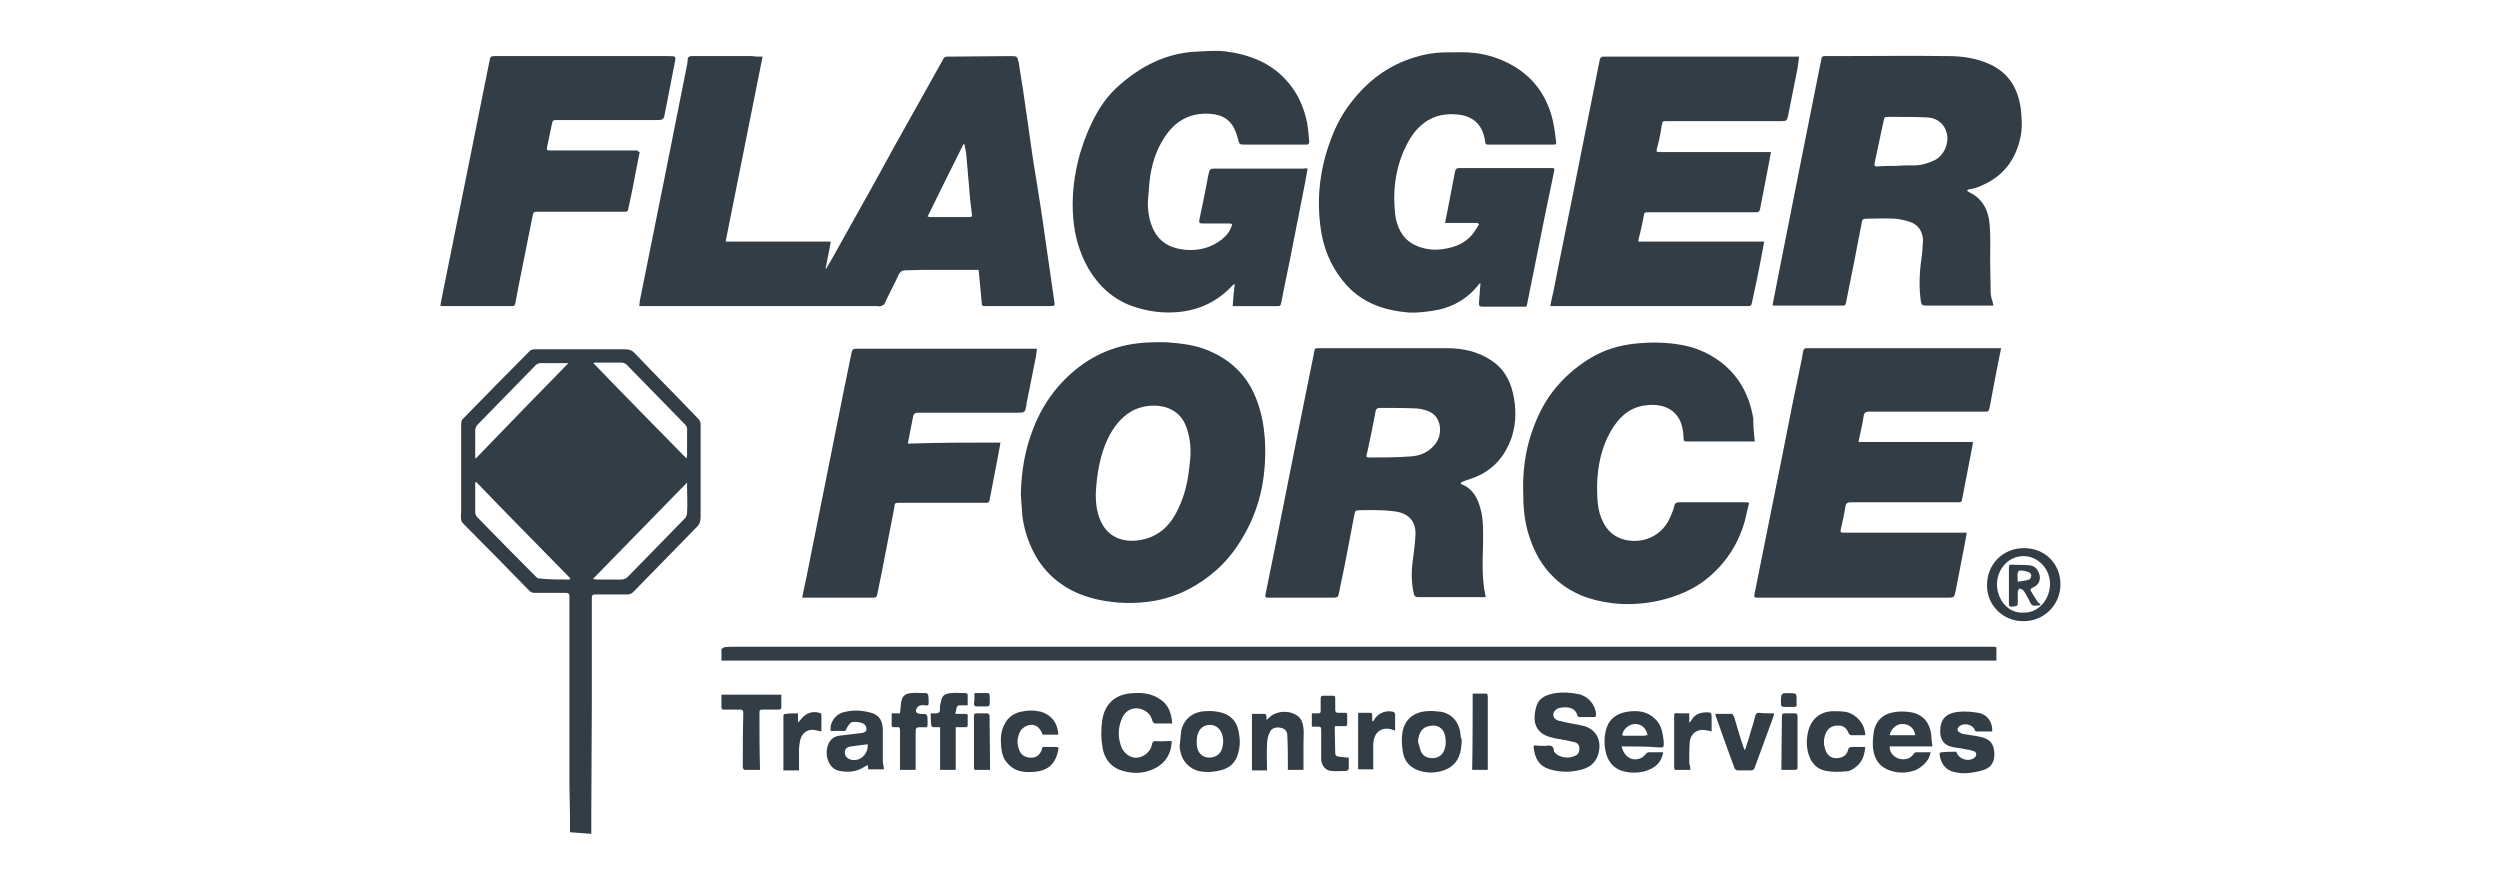 <svg width="364" height="128" viewBox="0 0 364 128" fill="none" xmlns="http://www.w3.org/2000/svg">
<path d="M82.986 121.172C82.986 121.172 82.986 119.464 82.986 118.455C82.986 117.058 82.91 115.739 82.91 114.342C82.91 105.804 82.91 97.345 82.91 88.807C82.91 88.186 82.91 87.488 82.91 86.867C82.91 86.479 82.834 86.324 82.379 86.324C80.863 86.324 79.271 86.324 77.755 86.324C77.528 86.324 77.225 86.168 77.073 86.013C73.89 82.754 70.706 79.494 67.447 76.234C67.295 76.079 67.143 75.846 67.143 75.613C67.068 75.225 67.143 74.76 67.143 74.371C67.143 70.18 67.143 65.989 67.143 61.798C67.143 61.41 67.219 61.1 67.522 60.867C70.706 57.607 73.89 54.347 77.149 51.088C77.301 50.932 77.604 50.855 77.831 50.855C82.228 50.855 86.624 50.855 90.945 50.855C91.627 50.855 92.082 51.01 92.536 51.553C95.568 54.736 98.676 57.84 101.708 61.022C101.86 61.177 102.011 61.488 102.011 61.721C102.011 66.222 102.011 70.724 102.011 75.225C102.011 75.924 101.86 76.389 101.329 76.855C98.297 79.96 95.265 83.064 92.233 86.168C92.006 86.401 91.703 86.557 91.399 86.557C89.808 86.557 88.216 86.557 86.624 86.557C86.321 86.557 86.169 86.634 86.169 87.022C86.169 92.145 86.169 97.345 86.169 102.467C86.169 107.822 86.093 113.178 86.093 118.61C86.093 119.619 86.093 121.404 86.093 121.404L82.986 121.172ZM82.91 84.383C82.986 84.306 82.986 84.228 83.061 84.228C78.513 79.572 73.89 74.915 69.342 70.18C69.266 70.18 69.266 70.258 69.19 70.258C69.19 70.413 69.19 70.568 69.19 70.724C69.19 72.043 69.19 73.362 69.19 74.604C69.19 74.837 69.342 75.148 69.493 75.303C72.298 78.174 75.178 81.124 78.059 83.995C78.21 84.151 78.362 84.228 78.589 84.228C79.954 84.383 81.47 84.383 82.91 84.383ZM82.758 52.873C82.758 52.873 82.682 52.873 82.607 52.873C81.242 52.873 79.878 52.873 78.589 52.873C78.438 52.873 78.21 53.028 78.059 53.106C75.178 56.055 72.374 58.927 69.493 61.876C69.342 62.031 69.266 62.342 69.19 62.497C69.19 63.816 69.19 65.058 69.19 66.377C69.19 66.533 69.19 66.688 69.266 66.765C73.738 62.109 78.286 57.452 82.758 52.873ZM100.04 70.258C95.417 74.992 90.869 79.649 86.321 84.306C86.548 84.306 86.7 84.383 86.927 84.383C88.064 84.383 89.201 84.383 90.414 84.383C90.869 84.383 91.172 84.228 91.475 83.918C94.204 81.124 97.008 78.252 99.737 75.458C99.965 75.225 100.04 74.915 100.04 74.604C100.116 73.44 100.04 72.276 100.04 71.189C100.04 70.879 100.04 70.568 100.04 70.258ZM99.965 66.765C99.965 66.61 100.04 66.377 100.04 66.222C100.04 64.98 100.04 63.661 100.04 62.419C100.04 62.186 99.889 61.953 99.737 61.798C96.933 58.927 94.052 55.977 91.248 53.106C91.096 52.95 90.793 52.795 90.49 52.795C89.277 52.795 88.064 52.795 86.775 52.795C86.624 52.795 86.472 52.795 86.397 52.873C90.869 57.53 95.417 62.109 99.965 66.765Z" fill="#323D46"/>
<path d="M111.031 8.245C109.212 17.248 107.469 26.174 105.65 35.177C110.728 35.177 115.807 35.177 120.961 35.177C120.734 36.574 120.43 37.816 120.203 39.135H120.279C120.582 38.592 120.885 38.126 121.188 37.583C123.083 34.168 124.978 30.831 126.873 27.416C129.072 23.38 131.27 19.422 133.544 15.386C134.832 13.057 136.121 10.806 137.41 8.478C137.485 8.323 137.713 8.245 137.94 8.245C140.972 8.245 144.08 8.168 147.112 8.168C148.097 8.168 148.097 8.168 148.325 9.099C148.552 10.496 148.78 11.971 149.007 13.445C149.234 14.998 149.462 16.55 149.689 18.18C150.068 20.896 150.447 23.613 150.902 26.251C151.357 29.123 151.812 31.917 152.191 34.789C152.645 37.738 153.024 40.687 153.479 43.714C153.631 44.568 153.631 44.568 152.721 44.568C149.613 44.568 146.506 44.568 143.398 44.568C143.019 44.568 142.943 44.49 142.943 44.102C142.791 42.55 142.64 40.92 142.488 39.29C139.759 39.29 137.106 39.29 134.378 39.29C133.468 39.29 132.634 39.368 131.725 39.368C131.346 39.368 131.118 39.523 130.891 39.911C130.209 41.386 129.451 42.783 128.768 44.257C128.693 44.413 128.465 44.49 128.238 44.568C128.086 44.645 127.859 44.568 127.631 44.568C116.337 44.568 104.967 44.568 93.673 44.568C93.522 44.568 93.294 44.568 93.067 44.568C93.143 44.257 93.143 44.102 93.143 43.869C94.355 37.816 95.568 31.84 96.781 25.786C97.842 20.43 98.903 15.153 99.965 9.798C100.04 9.41 100.116 9.099 100.116 8.711C100.116 8.323 100.344 8.168 100.723 8.168C103.679 8.168 106.559 8.168 109.515 8.168C109.894 8.245 110.425 8.245 111.031 8.245ZM140.442 21.051C140.366 21.051 140.29 20.974 140.29 20.974C138.547 24.466 136.803 27.959 135.06 31.529C135.211 31.529 135.287 31.607 135.363 31.607C137.334 31.607 139.229 31.607 141.2 31.607C141.503 31.607 141.579 31.451 141.503 31.141C141.351 29.899 141.2 28.735 141.124 27.493C140.972 25.786 140.821 24.001 140.669 22.293C140.593 21.905 140.517 21.439 140.442 21.051Z" fill="#323D46"/>
<path d="M225.716 44.568C225.868 43.792 226.02 43.094 226.171 42.473C227.384 36.264 228.672 30.133 229.885 23.924C230.795 19.344 231.704 14.765 232.614 10.264C232.69 9.721 232.841 9.255 232.917 8.712C232.993 8.401 233.145 8.246 233.448 8.246C234.357 8.246 235.191 8.246 236.101 8.246C244.363 8.246 252.549 8.246 260.812 8.246C261.115 8.246 261.494 8.246 261.949 8.246C261.873 8.867 261.797 9.41 261.721 9.953C261.266 12.282 260.812 14.533 260.357 16.783C260.205 17.559 260.129 17.637 259.371 17.637C253.838 17.637 248.305 17.637 242.695 17.637C242.013 17.637 242.089 17.637 241.937 18.335C241.786 19.422 241.558 20.509 241.255 21.595C241.179 22.061 241.104 22.139 241.634 22.139C244.06 22.139 246.485 22.139 248.911 22.139C251.716 22.139 254.596 22.139 257.401 22.139C257.552 22.139 257.628 22.139 257.855 22.139C257.78 22.604 257.704 22.992 257.628 23.38C257.173 25.709 256.718 28.115 256.264 30.443C256.188 30.831 255.96 30.909 255.657 30.909C254.217 30.909 252.701 30.909 251.261 30.909C247.547 30.909 243.908 30.909 240.194 30.909C240.042 30.909 239.891 30.909 239.815 30.909C239.512 30.909 239.36 30.986 239.36 31.297C239.133 32.461 238.905 33.625 238.602 34.712C238.602 34.867 238.526 35.022 238.526 35.177C244.666 35.177 250.73 35.177 256.87 35.177C256.718 36.031 256.567 36.807 256.415 37.583C256.036 39.679 255.581 41.774 255.127 43.87C254.975 44.568 254.975 44.568 254.293 44.568C244.969 44.568 235.57 44.568 226.247 44.568C226.095 44.568 225.944 44.568 225.716 44.568Z" fill="#323D46"/>
<path d="M286.356 27.726C286.508 27.882 286.659 27.959 286.811 28.037C288.706 28.968 289.54 30.676 289.691 32.694C289.843 34.401 289.767 36.108 289.767 37.816C289.767 39.446 289.843 41.076 289.843 42.628C289.843 43.094 289.994 43.559 290.146 44.025C290.146 44.18 290.222 44.258 290.222 44.491C289.994 44.491 289.843 44.491 289.691 44.491C286.583 44.491 283.4 44.491 280.292 44.491C279.913 44.491 279.761 44.335 279.686 43.947C279.382 41.852 279.458 39.756 279.761 37.661C279.913 36.807 279.913 35.876 279.989 35.022C279.989 33.78 279.307 32.694 278.094 32.306C277.412 32.073 276.654 31.917 275.896 31.84C274.531 31.762 273.167 31.84 271.802 31.84C271.196 31.84 271.12 31.995 271.044 32.538C270.665 34.401 270.362 36.186 269.983 38.049C269.604 40.067 269.149 42.085 268.77 44.102C268.695 44.335 268.695 44.491 268.391 44.491C264.98 44.491 261.569 44.491 258.234 44.491C258.158 44.491 258.158 44.491 258.083 44.413C258.386 42.861 258.689 41.309 258.992 39.756C260.053 34.401 261.115 29.046 262.176 23.691C263.085 19.034 264.071 14.299 264.98 9.643C265.056 9.255 265.132 8.944 265.208 8.556C265.208 8.246 265.435 8.168 265.663 8.168C266.117 8.168 266.496 8.168 266.951 8.168C272.485 8.168 278.094 8.09 283.627 8.168C285.75 8.168 287.872 8.478 289.843 9.41C292.571 10.729 293.86 12.98 294.239 15.929C294.391 17.326 294.466 18.723 294.163 20.043C293.557 22.914 292.041 25.165 289.464 26.562C288.554 27.028 287.645 27.494 286.583 27.571C286.583 27.649 286.508 27.726 286.356 27.726ZM276.123 24.156C276.123 24.079 276.123 24.079 276.123 24.156C276.957 24.079 277.866 24.079 278.7 24.079C279.761 24.079 280.747 23.768 281.732 23.302C283.021 22.604 283.779 20.974 283.476 19.499C283.172 18.102 282.111 17.171 280.595 17.093C278.776 17.016 276.881 17.016 275.062 17.016C274.38 17.016 274.38 17.016 274.228 17.714C273.773 19.732 273.394 21.75 272.939 23.768C272.864 24.156 273.015 24.234 273.318 24.234C274.152 24.156 275.138 24.156 276.123 24.156Z" fill="#323D46"/>
<path d="M291.359 50.7C291.131 51.864 290.904 53.028 290.677 54.115C290.373 55.822 289.994 57.607 289.691 59.315C289.54 59.936 289.54 59.936 288.933 59.936C283.324 59.936 277.715 59.936 272.106 59.936C271.651 59.936 271.423 60.091 271.348 60.557C271.196 61.721 270.893 62.885 270.665 63.971C270.665 64.049 270.665 64.204 270.59 64.36C276.123 64.36 281.656 64.36 287.266 64.36C287.19 64.748 287.19 65.058 287.114 65.291C286.659 67.775 286.129 70.258 285.674 72.742C285.598 73.13 285.446 73.13 285.143 73.13C279.913 73.13 274.683 73.13 269.453 73.13C268.998 73.13 268.77 73.285 268.695 73.751C268.543 74.837 268.24 76.001 268.012 77.088C267.937 77.476 268.012 77.554 268.391 77.554C269.149 77.554 269.832 77.554 270.59 77.554C275.744 77.554 280.898 77.554 286.053 77.554C286.129 77.554 286.204 77.554 286.356 77.554C286.28 77.864 286.28 78.175 286.204 78.485C285.75 80.969 285.219 83.452 284.764 85.936C284.537 87.022 284.537 87.022 283.476 87.022C274.38 87.022 265.284 87.022 256.263 87.022C256.188 87.022 256.112 87.022 256.112 87.022C255.354 87.022 255.354 87.022 255.505 86.246C256.87 79.572 258.158 72.897 259.523 66.222C260.432 61.566 261.342 56.986 262.327 52.33C262.403 51.942 262.479 51.476 262.555 51.088C262.631 50.777 262.782 50.7 263.01 50.7C272.333 50.7 281.656 50.7 290.98 50.7C290.98 50.7 291.131 50.7 291.359 50.7Z" fill="#323D46"/>
<path d="M212.679 70.413L212.755 70.491C214.422 71.112 215.104 72.431 215.559 74.061C216.014 75.691 215.938 77.398 215.938 79.106C215.862 81.357 215.787 83.53 216.09 85.703C216.166 86.091 216.241 86.479 216.317 86.945C213.513 86.945 210.784 86.945 208.131 86.945C207.6 86.945 206.994 86.945 206.463 86.945C206.084 86.945 205.933 86.79 205.857 86.479C205.478 84.849 205.478 83.219 205.705 81.59C205.857 80.425 206.008 79.261 206.084 78.097C206.236 76.157 205.326 74.915 203.507 74.527C202.597 74.372 201.612 74.294 200.702 74.294C199.717 74.216 198.732 74.294 197.822 74.294C197.367 74.294 197.291 74.449 197.216 74.837C196.761 77.088 196.382 79.339 195.927 81.59C195.624 83.219 195.245 84.772 194.942 86.401C194.866 86.867 194.714 87.022 194.259 87.022C191.606 87.022 188.953 87.022 186.3 87.022C185.694 87.022 185.163 87.022 184.557 87.022C184.254 87.022 184.178 86.867 184.254 86.557C184.785 83.918 185.315 81.279 185.846 78.718C186.907 73.363 187.968 68.085 189.029 62.73C189.787 59.004 190.545 55.201 191.303 51.476C191.303 51.321 191.303 51.243 191.379 51.088C191.379 50.777 191.531 50.7 191.834 50.7C192.137 50.7 192.364 50.7 192.668 50.7C198.656 50.7 204.72 50.7 210.708 50.7C212.982 50.7 215.18 51.166 217.151 52.485C218.819 53.572 219.804 55.201 220.259 57.142C220.789 59.315 220.789 61.488 220.107 63.661C219.122 66.533 217.227 68.628 214.346 69.637C213.816 69.792 213.285 70.025 212.83 70.18C212.679 70.336 212.679 70.413 212.679 70.413ZM198.959 66.533C199.111 66.533 199.186 66.61 199.262 66.61C201.309 66.61 203.355 66.61 205.402 66.455C206.766 66.377 208.055 65.834 208.965 64.67C210.102 63.195 209.874 60.867 208.282 60.013C207.676 59.703 206.994 59.548 206.312 59.47C204.492 59.392 202.597 59.392 200.778 59.392C200.627 59.392 200.399 59.548 200.323 59.703C199.944 61.721 199.565 63.661 199.111 65.679C199.035 65.989 198.959 66.222 198.959 66.533Z" fill="#323D46"/>
<path d="M148.628 71.966C148.704 68.629 149.234 65.369 150.523 62.187C151.357 60.091 152.494 58.151 153.934 56.444C156.663 53.261 159.998 51.088 164.091 50.235C166.062 49.847 168.033 49.769 170.003 49.847C172.05 50.002 174.097 50.235 176.067 51.088C178.948 52.33 181.146 54.27 182.51 57.142C183.572 59.393 184.026 61.721 184.178 64.205C184.405 68.862 183.647 73.363 181.373 77.477C180.236 79.572 178.872 81.435 177.129 82.987C174.476 85.315 171.519 86.868 168.033 87.489C165.304 87.954 162.651 87.877 159.998 87.333C156.359 86.557 153.252 84.772 151.129 81.512C149.917 79.572 149.159 77.399 148.855 75.148C148.78 74.139 148.704 73.053 148.628 71.966ZM159.543 71.888C159.543 73.363 159.695 74.915 160.528 76.39C161.817 78.641 164.318 79.106 166.668 78.486C169.094 77.865 170.61 76.157 171.595 73.984C172.429 72.199 172.884 70.414 173.111 68.474C173.339 66.844 173.49 65.136 173.111 63.506C172.884 62.497 172.581 61.566 171.974 60.79C170.155 58.539 166.744 58.772 164.773 59.858C163.181 60.79 162.12 62.187 161.286 63.894C160.149 66.3 159.695 69.017 159.543 71.888Z" fill="#323D46"/>
<path d="M190.394 24.544C190.242 25.243 190.166 25.942 190.015 26.64C189.408 29.744 188.802 32.771 188.195 35.876C187.665 38.67 187.058 41.386 186.528 44.18C186.452 44.491 186.376 44.569 186.073 44.569C183.951 44.569 181.828 44.569 179.63 44.569C179.554 44.569 179.478 44.569 179.478 44.569C179.554 43.482 179.63 42.473 179.782 41.309C179.554 41.464 179.478 41.542 179.403 41.619C177.28 43.87 174.703 45.112 171.671 45.422C169.321 45.655 167.047 45.345 164.849 44.569C162.044 43.559 159.922 41.619 158.406 38.98C157.193 36.807 156.511 34.479 156.284 31.995C155.981 28.736 156.36 25.476 157.269 22.294C157.724 20.819 158.254 19.345 158.937 17.948C159.922 15.852 161.211 13.912 163.03 12.359C166.138 9.643 169.624 7.858 173.718 7.547C175.234 7.47 176.825 7.315 178.341 7.47C181.98 7.935 185.239 9.177 187.665 12.127C189.029 13.756 189.863 15.697 190.318 17.87C190.469 18.801 190.545 19.733 190.621 20.586C190.621 20.897 190.545 21.052 190.242 21.052C187.437 21.052 184.633 21.052 181.828 21.052C181.677 21.052 181.449 21.052 181.298 21.052C180.464 21.052 180.464 21.052 180.236 20.198C180.085 19.577 179.857 18.956 179.554 18.413C178.645 16.939 177.204 16.55 175.613 16.55C173.035 16.55 171.065 17.715 169.624 19.888C168.26 21.906 167.578 24.234 167.35 26.64C167.275 27.571 167.199 28.503 167.123 29.434C167.123 30.909 167.35 32.306 168.033 33.625C168.866 35.177 170.155 35.953 171.823 36.264C174.021 36.652 176.067 36.264 177.887 34.867C178.569 34.324 179.175 33.625 179.403 32.616C179.251 32.616 179.175 32.539 179.024 32.539C177.735 32.539 176.371 32.539 175.082 32.539C174.627 32.539 174.551 32.383 174.627 31.995C175.082 29.822 175.537 27.727 175.916 25.553C176.143 24.544 176.143 24.544 177.129 24.544C181.373 24.544 185.618 24.544 189.863 24.544C190.015 24.467 190.166 24.544 190.394 24.544Z" fill="#323D46"/>
<path d="M215.18 32.461C213.588 32.461 212.072 32.461 210.405 32.461C210.632 31.297 210.859 30.133 211.087 28.969C211.314 27.649 211.617 26.33 211.845 25.011C211.921 24.623 212.072 24.467 212.451 24.467C215.938 24.467 219.425 24.467 222.912 24.467C223.897 24.467 224.807 24.467 225.792 24.467C226.323 24.467 226.398 24.467 226.247 25.088C225.792 27.261 225.337 29.512 224.882 31.685C224.049 35.799 223.215 39.912 222.381 44.103C222.381 44.258 222.305 44.414 222.229 44.647C222.154 44.647 222.078 44.647 222.002 44.647C219.955 44.647 217.833 44.647 215.786 44.647C215.483 44.647 215.332 44.569 215.332 44.181C215.407 43.249 215.483 42.241 215.559 41.232C215.407 41.309 215.332 41.309 215.332 41.387C213.588 43.638 211.238 44.879 208.51 45.267C207.373 45.423 206.16 45.578 205.023 45.5C201.612 45.19 198.504 44.181 196.078 41.542C194.183 39.447 192.971 36.963 192.44 34.169C191.606 29.512 192.061 24.855 193.729 20.431C194.487 18.336 195.472 16.473 196.836 14.766C198.883 12.127 201.384 10.109 204.492 8.867C206.463 8.091 208.434 7.625 210.556 7.625C211.921 7.625 213.285 7.548 214.649 7.703C216.772 7.936 218.743 8.634 220.562 9.721C223.215 11.351 224.958 13.679 225.868 16.706C226.247 17.948 226.398 19.267 226.55 20.509C226.626 21.052 226.626 21.052 226.019 21.052C222.912 21.052 219.804 21.052 216.696 21.052C216.393 21.052 216.241 20.975 216.241 20.664C216.09 19.422 215.635 18.258 214.574 17.482C213.588 16.784 212.451 16.628 211.314 16.628C208.358 16.628 206.311 18.258 204.947 20.82C203.204 24.079 202.749 27.572 203.128 31.142C203.355 33.005 204.113 34.635 205.781 35.566C207.145 36.264 208.585 36.497 210.101 36.264C211.769 36.032 213.209 35.488 214.346 34.169C214.725 33.703 215.028 33.16 215.332 32.694C215.256 32.539 215.18 32.539 215.18 32.461Z" fill="#323D46"/>
<path d="M255.506 64.282C255.051 64.282 254.748 64.282 254.444 64.282C251.564 64.282 248.684 64.282 245.803 64.282C245.197 64.282 245.121 64.282 245.121 63.661C245.045 62.186 244.742 60.867 243.529 59.858C242.392 59.004 241.028 58.849 239.739 59.004C237.314 59.237 235.722 60.712 234.509 62.807C233.145 65.213 232.614 67.852 232.538 70.569C232.538 71.966 232.538 73.363 232.917 74.76C233.524 76.778 234.661 78.174 236.783 78.64C239.663 79.183 242.316 77.787 243.378 74.837C243.529 74.449 243.681 74.139 243.757 73.751C243.832 73.207 244.136 73.13 244.59 73.13C246.258 73.13 247.926 73.13 249.593 73.13C251.109 73.13 252.625 73.13 254.141 73.13C254.293 73.13 254.444 73.13 254.672 73.207C254.444 74.061 254.293 74.915 254.065 75.769C253.156 79.106 251.337 81.9 248.759 84.073C246.637 85.858 244.136 86.867 241.407 87.488C239.133 87.954 236.859 88.109 234.585 87.799C231.553 87.41 228.672 86.401 226.323 84.151C224.503 82.443 223.366 80.348 222.608 77.942C221.926 75.846 221.775 73.673 221.775 71.5C221.699 68.628 222.078 65.757 222.987 63.04C223.745 60.867 224.655 58.849 226.095 56.986C227.535 55.124 229.279 53.571 231.25 52.33C233.448 50.933 235.798 50.234 238.375 50.001C240.952 49.768 243.453 49.846 245.955 50.467C247.698 50.933 249.214 51.709 250.654 52.795C253.307 54.891 254.748 57.685 255.278 60.945C255.278 62.031 255.354 63.118 255.506 64.282Z" fill="#323D46"/>
<path d="M93.143 22.138C92.991 22.759 92.915 23.38 92.764 24.001C92.385 26.018 92.006 28.037 91.551 30.054C91.399 30.908 91.399 30.831 90.565 30.831C86.472 30.831 82.455 30.831 78.362 30.831C77.68 30.831 77.68 30.831 77.528 31.529C76.846 34.944 76.163 38.359 75.481 41.774C75.33 42.55 75.178 43.404 75.026 44.18C74.951 44.413 74.875 44.568 74.647 44.568C71.237 44.568 67.826 44.568 64.415 44.568C64.339 44.568 64.263 44.568 64.111 44.49C64.263 43.714 64.415 42.938 64.566 42.162C65.779 36.031 67.067 29.899 68.28 23.768C69.19 19.111 70.175 14.454 71.085 9.798C71.161 9.41 71.237 9.099 71.312 8.711C71.312 8.323 71.54 8.168 71.919 8.168C75.254 8.168 78.589 8.168 81.849 8.168C87.003 8.168 92.081 8.168 97.236 8.168H97.312C98.449 8.168 98.449 8.168 98.221 9.254C97.766 11.583 97.312 13.911 96.857 16.239C96.629 17.481 96.629 17.481 95.341 17.481C90.641 17.481 85.866 17.481 81.166 17.481C80.484 17.481 80.484 17.481 80.332 18.18C80.105 19.266 79.878 20.353 79.65 21.439C79.575 21.828 79.65 21.905 80.029 21.905C81.545 21.905 83.061 21.905 84.577 21.905C87.306 21.905 90.111 21.905 92.839 21.905C92.839 22.06 92.991 22.06 93.143 22.138Z" fill="#323D46"/>
<path d="M145.672 64.438C145.444 65.757 145.217 66.921 144.989 68.085C144.686 69.638 144.383 71.268 144.08 72.82C144.004 73.208 143.777 73.208 143.549 73.208C139.38 73.208 135.211 73.208 131.042 73.208C130.284 73.208 130.284 73.208 130.209 73.906C129.602 77.011 128.996 80.115 128.389 83.297C128.162 84.384 127.935 85.471 127.707 86.635C127.631 86.945 127.48 87.023 127.177 87.023C123.917 87.023 120.582 87.023 117.323 87.023C117.171 87.023 117.019 87.023 116.792 87.023C117.019 86.014 117.171 85.083 117.398 84.151C118.46 78.874 119.521 73.518 120.582 68.241C121.264 64.826 121.946 61.411 122.629 57.996C123.083 55.745 123.538 53.572 123.993 51.321C124.069 50.933 124.22 50.778 124.599 50.778C130.663 50.778 136.727 50.778 142.791 50.778C145.444 50.778 148.021 50.778 150.674 50.778C150.75 50.778 150.826 50.778 150.978 50.778C150.902 51.166 150.902 51.554 150.826 51.942C150.371 54.27 149.916 56.521 149.462 58.772C149.462 58.85 149.462 58.85 149.462 58.927C149.234 60.091 149.234 60.091 148.097 60.091C143.322 60.091 138.471 60.091 133.695 60.091C133.241 60.091 133.013 60.247 132.937 60.712C132.71 61.954 132.407 63.273 132.179 64.593C136.576 64.438 141.124 64.438 145.672 64.438Z" fill="#323D46"/>
<path d="M105.043 96.18C105.043 95.637 105.043 95.094 105.043 94.55C105.043 94.473 105.271 94.318 105.422 94.24C106.104 94.162 106.787 94.162 107.469 94.162C146.809 94.162 186.149 94.162 225.489 94.162C246.258 94.162 266.951 94.162 287.72 94.162C288.554 94.162 289.312 94.162 290.146 94.162C290.298 94.162 290.449 94.162 290.677 94.24C290.677 94.861 290.677 95.482 290.677 96.18C228.672 96.18 166.896 96.18 105.043 96.18Z" fill="#323D46"/>
<path d="M224.655 108.598C224.807 108.598 224.882 108.598 225.034 108.598C225.64 108.521 226.171 108.443 226.247 109.297C226.247 109.53 226.626 109.84 226.929 109.995C227.687 110.384 228.521 110.383 229.279 110.073C229.734 109.918 229.961 109.53 229.961 108.986C229.961 108.443 229.658 108.133 229.203 108.055C228.293 107.822 227.384 107.667 226.474 107.512C226.398 107.512 226.323 107.512 226.171 107.434C223.745 106.969 222.987 105.339 223.67 102.933C224.049 101.536 225.186 101.148 226.474 100.915C227.611 100.76 228.748 100.837 229.885 101.07C231.25 101.38 232.311 102.622 232.387 104.019C232.387 104.33 232.311 104.407 232.083 104.407C231.401 104.407 230.643 104.407 229.961 104.407C229.809 104.407 229.658 104.252 229.658 104.175C229.506 103.476 228.976 103.088 228.293 103.01C227.839 102.933 227.384 103.01 227.005 103.088C226.474 103.243 226.095 103.709 226.171 104.175C226.247 104.64 226.626 104.873 227.005 104.951C227.914 105.183 228.748 105.339 229.658 105.494C230.037 105.572 230.34 105.649 230.719 105.727C232.311 106.27 233.069 107.512 232.841 109.219C232.614 110.694 231.78 111.625 230.416 112.013C228.824 112.479 227.232 112.479 225.64 112.013C224.124 111.548 223.518 110.539 223.291 108.831C223.291 108.598 223.366 108.521 223.594 108.521C223.821 108.598 224.276 108.598 224.655 108.598Z" fill="#323D46"/>
<path d="M170.686 105.338C169.776 105.338 168.942 105.338 168.109 105.338C168.033 105.338 167.881 105.106 167.805 105.028C167.654 104.329 167.275 103.786 166.668 103.476C165.456 102.777 164.015 103.165 163.409 104.485C162.727 105.959 162.727 107.434 163.333 108.909C163.788 109.84 164.773 110.461 165.683 110.306C166.668 110.15 167.578 109.374 167.73 108.365C167.805 107.977 167.957 107.9 168.336 107.9C168.867 107.977 169.473 107.9 170.004 107.9C170.231 107.9 170.383 107.9 170.61 107.9C170.534 109.762 169.7 111.082 168.184 111.858C166.517 112.712 164.773 112.712 163.03 112.091C161.59 111.547 160.756 110.306 160.529 108.831C160.301 107.589 160.301 106.347 160.453 105.106C160.756 102.467 162.424 100.992 165.077 100.915C166.365 100.837 167.654 100.992 168.715 101.691C170.079 102.467 170.534 103.709 170.686 105.338Z" fill="#323D46"/>
<path d="M236.101 108.676C236.48 110.228 237.693 110.926 238.905 110.383C239.133 110.305 239.36 110.073 239.512 109.917C239.739 109.607 239.967 109.452 240.27 109.529C240.876 109.529 241.483 109.529 242.165 109.529C242.013 110.383 241.634 111.082 241.028 111.547C239.967 112.323 238.754 112.556 237.465 112.479C237.162 112.479 236.859 112.401 236.48 112.323C235.191 112.013 234.357 111.237 233.903 109.917C233.524 108.598 233.524 107.279 233.903 106.037C234.357 104.562 235.494 103.864 236.935 103.631C238.451 103.398 239.891 103.553 241.028 104.717C241.937 105.571 242.089 106.735 242.241 107.977C242.241 108.055 242.241 108.055 242.241 108.132C242.241 108.831 242.241 108.831 241.634 108.831C239.815 108.676 237.996 108.676 236.101 108.676ZM239.891 107.046C239.663 105.959 238.981 105.416 238.072 105.416C237.314 105.416 236.556 105.959 236.252 106.735C236.177 107.046 236.177 107.123 236.48 107.123C237.465 107.123 238.451 107.123 239.436 107.123C239.588 107.046 239.739 107.046 239.891 107.046Z" fill="#323D46"/>
<path d="M123.083 106.425C122.325 106.425 121.643 106.425 120.961 106.425C120.734 105.339 121.567 104.019 122.78 103.709C124.22 103.321 125.661 103.399 127.101 103.864C128.086 104.252 128.541 105.028 128.541 106.348C128.541 107.822 128.541 109.297 128.541 110.772C128.541 111.16 128.693 111.625 128.693 112.013C127.935 112.013 127.177 112.013 126.419 112.013C126.419 111.858 126.343 111.625 126.343 111.393C126.191 111.47 126.04 111.548 125.888 111.625C124.751 112.402 123.462 112.479 122.25 112.246C120.885 112.013 120.127 110.461 120.43 108.909C120.658 107.9 121.188 107.279 122.174 107.124C123.235 106.969 124.296 106.891 125.357 106.736C126.04 106.658 126.267 106.425 126.115 105.882C126.04 105.649 125.888 105.416 125.661 105.339C125.13 105.106 124.524 105.028 123.917 105.184C123.538 105.494 123.311 105.96 123.083 106.425ZM126.343 108.366C125.509 108.443 124.675 108.599 123.917 108.676C123.311 108.754 123.008 109.064 123.008 109.53C123.008 110.073 123.311 110.461 123.917 110.616C125.206 110.927 126.419 109.84 126.343 108.366Z" fill="#323D46"/>
<path d="M281.353 108.676C279.231 108.676 277.184 108.676 275.138 108.676C275.062 109.607 275.896 110.461 276.881 110.539C277.563 110.616 278.245 110.383 278.624 109.763C278.7 109.685 278.852 109.53 279.003 109.53C279.686 109.53 280.368 109.53 281.126 109.53C280.974 109.84 280.974 110.151 280.823 110.383C280.444 111.082 279.837 111.625 279.155 112.013C277.942 112.557 276.654 112.634 275.365 112.246C273.773 111.781 272.864 110.616 272.712 108.909C272.636 108.21 272.712 107.434 272.788 106.736C273.015 105.106 274.001 104.019 275.668 103.709C276.502 103.554 277.412 103.554 278.245 103.709C279.989 104.019 280.974 105.183 281.202 107.046C281.202 107.512 281.277 108.055 281.353 108.676ZM278.852 107.046C278.776 106.115 278.018 105.416 277.033 105.416C276.199 105.339 275.289 106.115 275.138 107.046C276.35 107.046 277.563 107.046 278.852 107.046Z" fill="#323D46"/>
<path d="M171.823 107.977C171.898 107.434 171.898 106.968 171.974 106.425C172.353 104.717 173.642 103.631 175.461 103.553C176.219 103.476 176.977 103.553 177.659 103.708C179.099 104.019 180.009 104.95 180.312 106.347C180.54 107.434 180.615 108.443 180.312 109.529C180.009 110.849 179.251 111.703 177.962 112.091C176.901 112.401 175.84 112.479 174.779 112.323C172.96 111.935 171.823 110.538 171.747 108.52C171.823 108.288 171.823 108.132 171.823 107.977ZM174.248 107.9C174.248 108.132 174.248 108.288 174.248 108.443C174.324 109.607 175.082 110.306 176.067 110.306C177.129 110.306 177.887 109.685 178.038 108.52C178.114 108.132 178.114 107.744 178.038 107.356C177.811 105.882 176.598 105.183 175.309 105.726C174.476 106.192 174.248 107.046 174.248 107.9Z" fill="#323D46"/>
<path d="M212.83 108.055C212.754 108.599 212.754 109.064 212.603 109.607C212.224 111.005 211.314 111.858 209.95 112.246C208.889 112.557 207.827 112.557 206.766 112.246C205.402 111.858 204.492 110.927 204.265 109.53C204.113 108.599 204.037 107.59 204.189 106.658C204.492 104.796 205.781 103.709 207.676 103.554C208.358 103.476 209.116 103.554 209.798 103.631C211.542 103.942 212.603 105.339 212.679 107.279C212.83 107.59 212.83 107.822 212.83 108.055ZM206.463 107.978C206.615 108.443 206.69 108.831 206.842 109.297C207.145 110.073 207.752 110.384 208.585 110.384C209.343 110.384 209.95 109.996 210.253 109.297C210.556 108.599 210.556 107.822 210.405 107.124C210.177 105.96 209.192 105.416 208.055 105.727C207.069 105.882 206.539 106.736 206.463 107.978Z" fill="#323D46"/>
<path d="M284.84 109.452C285.143 110.539 286.659 111.005 287.493 110.306C287.872 109.996 287.796 109.53 287.417 109.375C286.962 109.219 286.508 109.142 286.053 109.064C285.446 108.909 284.84 108.909 284.234 108.754C283.097 108.521 282.49 107.745 282.49 106.503C282.49 104.718 283.324 103.787 285.295 103.631C286.204 103.554 287.114 103.631 288.024 103.787C289.388 104.019 290.146 105.184 290.07 106.503C289.312 106.503 288.554 106.503 287.796 106.503C287.645 106.503 287.493 106.348 287.493 106.193C287.114 105.416 285.825 105.184 285.219 105.804C284.992 106.037 284.916 106.348 285.219 106.581C285.446 106.736 285.75 106.891 285.977 106.891C286.887 107.046 287.72 107.124 288.63 107.357C289.767 107.667 290.298 108.366 290.373 109.53C290.449 110.849 289.994 111.703 288.857 112.091C288.175 112.324 287.341 112.479 286.583 112.557C285.901 112.634 285.219 112.557 284.537 112.402C283.324 112.169 282.566 111.16 282.414 109.918C282.414 109.685 282.414 109.53 282.718 109.53C283.4 109.452 284.158 109.452 284.84 109.452Z" fill="#323D46"/>
<path d="M271.575 107.046C270.893 107.046 270.211 107.046 269.529 107.046C269.377 107.046 269.225 106.891 269.15 106.735C268.846 105.959 268.316 105.571 267.558 105.649C266.724 105.649 266.118 106.037 265.814 106.813C265.435 107.744 265.511 108.598 265.89 109.452C266.193 110.15 266.876 110.461 267.558 110.383C268.316 110.306 268.846 109.995 269.074 109.219C269.15 108.831 269.377 108.753 269.756 108.753C270.362 108.753 270.893 108.753 271.575 108.753C271.499 109.84 271.196 110.849 270.362 111.547C269.832 112.013 269.301 112.323 268.619 112.323C267.709 112.401 266.8 112.401 265.89 112.246C264.526 112.013 263.692 111.082 263.313 109.762C263.01 108.753 263.01 107.667 263.237 106.658C263.616 104.795 264.905 103.631 266.8 103.553C267.406 103.553 268.013 103.553 268.619 103.631C270.211 103.864 271.575 105.416 271.575 107.046Z" fill="#323D46"/>
<path d="M154.086 106.969C153.328 106.969 152.57 106.969 151.812 106.969C151.357 105.649 150.371 105.184 149.234 105.805C149.007 105.96 148.78 106.115 148.628 106.348C148.022 107.357 148.022 108.366 148.476 109.375C148.78 110.073 149.538 110.384 150.371 110.306C151.054 110.229 151.508 109.763 151.736 108.987C151.736 108.909 151.812 108.832 151.812 108.754C152.494 108.754 153.176 108.754 153.782 108.754C154.086 108.754 154.161 108.909 154.086 109.142C153.707 111.315 152.494 112.324 150.22 112.402C148.855 112.479 147.567 112.246 146.581 111.005C145.975 110.306 145.823 109.375 145.748 108.521C145.672 107.434 145.748 106.348 146.278 105.417C146.733 104.485 147.567 103.864 148.628 103.631C149.613 103.399 150.599 103.399 151.584 103.631C153.024 104.097 154.01 105.184 154.086 106.969Z" fill="#323D46"/>
<path d="M189.787 112.091C189.029 112.091 188.271 112.091 187.513 112.091C187.513 111.936 187.513 111.858 187.513 111.703C187.513 110.228 187.513 108.676 187.437 107.202C187.437 106.425 187.134 106.115 186.452 105.96C185.77 105.804 185.088 106.037 184.86 106.658C184.633 107.124 184.481 107.745 184.481 108.288C184.405 109.53 184.481 110.849 184.481 112.169C183.723 112.169 183.041 112.169 182.283 112.169C182.283 109.452 182.283 106.736 182.283 103.942C182.889 103.942 183.572 103.942 184.178 103.942C184.254 103.942 184.33 104.097 184.405 104.252C184.405 104.407 184.405 104.563 184.405 104.796C184.557 104.718 184.633 104.64 184.709 104.563C185.542 103.631 187.286 103.321 188.574 104.019C189.408 104.407 189.711 105.184 189.787 106.037C189.863 106.736 189.787 107.512 189.787 108.21C189.787 109.452 189.787 110.772 189.787 112.091Z" fill="#323D46"/>
<path d="M113.76 101.148C113.76 101.846 113.76 102.467 113.76 103.088C113.76 103.166 113.533 103.321 113.457 103.321C112.699 103.321 111.941 103.321 111.183 103.321C110.577 103.321 110.577 103.321 110.577 103.942C110.577 106.581 110.577 109.22 110.652 111.781C110.652 111.858 110.652 111.936 110.652 112.091C109.894 112.091 109.136 112.091 108.378 112.091C108.303 112.091 108.151 111.858 108.151 111.703C108.151 109.064 108.151 106.426 108.227 103.864C108.227 103.476 108.151 103.321 107.772 103.321C107.014 103.321 106.18 103.321 105.422 103.321C105.119 103.321 105.043 103.243 105.043 102.933C105.043 102.39 105.043 101.769 105.043 101.148C107.848 101.148 110.804 101.148 113.76 101.148Z" fill="#323D46"/>
<path d="M294.694 90.437C291.662 90.515 289.312 88.109 289.312 85.315C289.236 82.21 291.586 79.804 294.694 79.804C297.726 79.804 300 82.055 300 85.082C300 88.109 297.574 90.437 294.694 90.437ZM294.618 89.195C296.816 89.273 298.484 87.255 298.484 85.004C298.484 82.831 296.741 80.968 294.618 80.968C292.496 80.968 290.828 82.754 290.752 85.004C290.752 87.333 292.42 89.351 294.618 89.195Z" fill="#323D46"/>
<path d="M258.31 103.864C258.234 104.097 258.234 104.33 258.159 104.485C257.249 106.891 256.415 109.297 255.506 111.703C255.43 112.013 255.278 112.169 254.899 112.169C254.293 112.169 253.611 112.169 253.004 112.169C252.853 112.169 252.625 112.013 252.549 111.858C251.64 109.375 250.73 106.891 249.896 104.485C249.821 104.33 249.821 104.175 249.745 103.942C250.579 103.942 251.337 103.942 252.17 103.942C252.246 103.942 252.398 104.175 252.474 104.33C252.928 105.882 253.383 107.434 253.914 108.987C253.914 109.064 253.99 109.064 254.065 109.219C254.444 108.133 254.748 107.124 255.051 106.037C255.278 105.416 255.43 104.795 255.581 104.175C255.657 103.942 255.809 103.787 256.112 103.787C256.794 103.864 257.552 103.864 258.31 103.864Z" fill="#323D46"/>
<path d="M133.316 112.091C132.558 112.091 131.8 112.091 131.042 112.091C131.042 111.936 131.042 111.858 131.042 111.781C131.042 109.996 131.042 108.133 131.042 106.348C131.042 105.96 130.891 105.805 130.588 105.882C130.512 105.882 130.36 105.882 130.284 105.882C129.905 105.882 129.754 105.805 129.83 105.416C129.83 104.951 129.83 104.408 129.83 103.864C130.284 103.864 130.663 103.864 131.042 103.864C131.118 103.321 131.118 102.778 131.194 102.312C131.346 101.381 131.725 100.993 132.634 100.915C133.316 100.837 134.074 100.915 134.832 100.915C134.908 100.915 135.136 101.07 135.136 101.148C135.211 101.536 135.211 101.924 135.211 102.39C135.211 102.622 135.136 102.778 134.832 102.7C134.605 102.7 134.302 102.622 134.074 102.7C133.923 102.7 133.62 102.855 133.544 103.01C133.165 103.631 133.392 103.864 133.999 103.942C135.06 103.942 135.06 103.942 135.06 105.106C135.06 106.037 135.06 105.882 134.302 105.882C133.316 105.882 133.316 105.882 133.316 106.891C133.316 108.443 133.316 110.073 133.316 111.625C133.316 111.703 133.316 111.858 133.316 112.091Z" fill="#323D46"/>
<path d="M135.515 103.864C136.045 103.864 136.5 103.942 136.728 103.709C136.955 103.554 136.803 103.01 136.879 102.7C136.879 102.622 136.879 102.467 136.955 102.39C137.107 101.381 137.41 100.993 138.471 100.915C139.153 100.837 139.911 100.915 140.669 100.915C140.745 100.915 140.897 101.07 140.897 101.148C140.897 101.691 140.897 102.157 140.897 102.7C140.518 102.7 140.214 102.7 139.911 102.7C139.456 102.622 139.305 102.855 139.229 103.243C139.229 103.476 139.153 103.631 139.077 103.942C139.608 103.942 140.063 103.942 140.518 103.942C140.821 103.942 140.972 104.019 140.897 104.33C140.897 104.718 140.897 105.106 140.897 105.494C140.897 105.805 140.821 105.882 140.518 105.882C140.063 105.882 139.608 105.882 139.153 105.882C139.153 107.978 139.153 110.073 139.153 112.091C138.395 112.091 137.713 112.091 136.879 112.091C136.879 109.996 136.879 107.978 136.879 105.882C136.5 105.882 136.197 105.882 135.894 105.882C135.818 105.882 135.591 105.727 135.591 105.649C135.515 105.028 135.515 104.408 135.515 103.864Z" fill="#323D46"/>
<path d="M196.382 110.306C196.382 110.849 196.382 111.393 196.382 111.936C196.382 112.013 196.23 112.169 196.079 112.246C195.321 112.246 194.563 112.324 193.805 112.246C192.971 112.169 192.44 111.47 192.364 110.616C192.364 109.219 192.364 107.822 192.364 106.503C192.364 105.804 192.364 105.804 191.682 105.804C191.455 105.804 191.227 105.804 191 105.804C191 105.106 191 104.485 191 103.864C191.303 103.864 191.606 103.864 191.91 103.864C192.213 103.864 192.289 103.787 192.289 103.476C192.289 102.855 192.289 102.312 192.289 101.691C192.289 101.458 192.364 101.303 192.592 101.303C193.122 101.303 193.577 101.303 194.108 101.303C194.335 101.303 194.411 101.381 194.411 101.613C194.411 102.157 194.411 102.778 194.411 103.321C194.411 103.631 194.487 103.787 194.866 103.787C195.169 103.787 195.548 103.787 195.851 103.787C196.079 103.787 196.154 103.864 196.154 104.097C196.154 104.485 196.154 104.951 196.154 105.339C196.154 105.649 196.079 105.727 195.775 105.727C195.321 105.727 194.866 105.727 194.411 105.727L194.335 105.804C194.335 107.124 194.411 108.366 194.411 109.685C194.411 109.995 194.638 110.151 194.866 110.151C195.548 110.228 195.927 110.306 196.382 110.306Z" fill="#323D46"/>
<path d="M116.186 103.864C116.186 104.252 116.186 104.718 116.186 105.106C116.186 105.106 116.261 105.106 116.261 105.184C116.337 105.029 116.489 104.873 116.565 104.796C117.247 103.864 118.232 103.476 119.293 103.787C119.445 103.787 119.597 103.942 119.597 104.02C119.597 104.796 119.597 105.649 119.597 106.503C119.369 106.426 119.142 106.426 118.914 106.348C117.702 106.038 116.792 106.581 116.489 107.823C116.413 108.288 116.337 108.754 116.337 109.142C116.337 110.151 116.337 111.16 116.337 112.169C115.579 112.169 114.821 112.169 114.063 112.169C114.063 112.014 114.063 111.858 114.063 111.703C114.063 109.22 114.063 106.814 114.063 104.33C114.063 104.02 114.139 103.942 114.442 103.942C114.973 103.864 115.503 103.864 116.186 103.864Z" fill="#323D46"/>
<path d="M246.106 112.092C245.273 112.092 244.59 112.092 243.832 112.092C243.832 111.936 243.757 111.859 243.757 111.704C243.757 109.298 243.757 106.892 243.757 104.486C243.757 103.787 243.757 103.787 244.439 103.865C244.894 103.865 245.424 103.865 245.955 103.865C245.955 104.33 245.955 104.719 245.955 105.262C246.106 105.029 246.258 104.951 246.258 104.874C246.789 103.942 247.622 103.71 248.608 103.71C249.138 103.71 249.214 103.865 249.214 104.408C249.214 105.107 249.214 105.728 249.214 106.504C248.987 106.426 248.684 106.348 248.456 106.348C247.243 106.038 246.182 106.736 246.031 107.978C245.955 109.065 245.955 110.151 245.955 111.238C246.106 111.471 246.106 111.704 246.106 112.092Z" fill="#323D46"/>
<path d="M203.128 106.347C203.052 106.347 202.9 106.347 202.825 106.27C201.384 105.726 199.944 106.425 199.944 108.52C199.944 109.529 199.944 110.538 199.944 111.547C199.944 111.703 199.944 111.858 199.944 112.013C199.186 112.013 198.504 112.013 197.746 112.013C197.746 109.297 197.746 106.58 197.746 103.786C198.352 103.786 199.035 103.786 199.641 103.786C199.717 103.786 199.793 104.019 199.793 104.097C199.793 104.407 199.793 104.64 199.793 104.95C199.868 104.95 199.868 104.95 199.944 105.028C200.02 104.873 200.096 104.795 200.172 104.64C200.778 103.786 201.763 103.398 202.825 103.631C202.976 103.631 203.128 103.864 203.128 104.019C203.128 104.795 203.128 105.571 203.128 106.347Z" fill="#323D46"/>
<path d="M214.422 100.993C215.104 100.993 215.787 100.993 216.469 100.993C216.545 100.993 216.62 101.226 216.62 101.381C216.62 102.933 216.62 104.485 216.62 106.038C216.62 108.056 216.62 109.996 216.62 112.091C215.862 112.091 215.104 112.091 214.346 112.091C214.422 108.366 214.422 104.718 214.422 100.993Z" fill="#323D46"/>
<path d="M261.569 112.092C260.811 112.092 260.129 112.092 259.371 112.092C259.371 111.936 259.371 111.781 259.371 111.626C259.371 109.22 259.447 106.736 259.447 104.33C259.447 103.942 259.523 103.865 259.902 103.865C260.357 103.865 260.887 103.865 261.342 103.865C261.569 103.865 261.721 103.942 261.721 104.253C261.721 106.814 261.721 109.375 261.721 111.936C261.569 111.936 261.569 112.014 261.569 112.092Z" fill="#323D46"/>
<path d="M144.156 112.092C143.398 112.092 142.64 112.092 141.882 112.092C141.882 112.014 141.806 111.859 141.806 111.781C141.806 109.298 141.806 106.814 141.806 104.33C141.806 103.942 141.882 103.865 142.261 103.865C142.791 103.865 143.246 103.865 143.777 103.865C143.852 103.865 144.08 104.02 144.08 104.175C144.08 106.736 144.156 109.298 144.156 111.859C144.156 111.936 144.156 111.936 144.156 112.092Z" fill="#323D46"/>
<path d="M260.433 100.915C261.57 100.915 261.645 100.915 261.57 102.079C261.57 102.933 261.797 102.933 260.736 102.933C260.584 102.933 260.433 102.933 260.205 102.933C259.296 102.933 259.296 102.933 259.296 102.001C259.371 100.915 259.371 100.915 260.433 100.915Z" fill="#323D46"/>
<path d="M141.882 100.915C142.564 100.915 143.246 100.915 143.853 100.915C143.928 100.915 144.08 101.07 144.08 101.148C144.08 101.613 144.156 102.156 144.08 102.622C144.08 102.7 143.928 102.855 143.777 102.855C143.246 102.855 142.64 102.855 142.109 102.855C141.958 102.855 141.806 102.622 141.806 102.545C141.882 102.079 141.882 101.536 141.882 100.915Z" fill="#323D46"/>
<path d="M297.12 88.109C296.741 88.187 296.437 88.187 296.134 88.187C295.983 88.187 295.755 88.032 295.679 87.877C295.376 87.333 295.149 86.79 294.846 86.324C294.77 86.169 294.618 85.936 294.467 85.859C294.315 85.781 294.163 85.704 294.012 85.704C293.936 85.704 293.86 85.936 293.784 86.092C293.784 86.635 293.784 87.256 293.784 87.799C293.784 88.109 293.784 88.187 293.405 88.265C292.42 88.42 292.496 88.342 292.496 87.411C292.496 85.859 292.496 84.306 292.496 82.677C292.496 82.288 292.572 82.211 292.951 82.211C293.709 82.288 294.467 82.211 295.225 82.288C296.21 82.288 296.741 82.832 296.968 83.763C297.12 84.462 296.816 85.16 296.134 85.471C295.528 85.781 295.528 85.781 295.907 86.402C296.21 86.868 296.437 87.256 296.741 87.721C296.892 87.721 296.968 87.877 297.12 88.109ZM293.784 84.695C294.391 84.617 294.921 84.539 295.452 84.384C295.604 84.306 295.755 83.996 295.755 83.763C295.755 83.608 295.528 83.375 295.376 83.297C294.997 83.142 294.542 83.065 294.088 83.065C294.012 83.065 293.784 83.22 293.784 83.375C293.709 83.763 293.784 84.151 293.784 84.695Z" fill="#323D46"/>
</svg>
